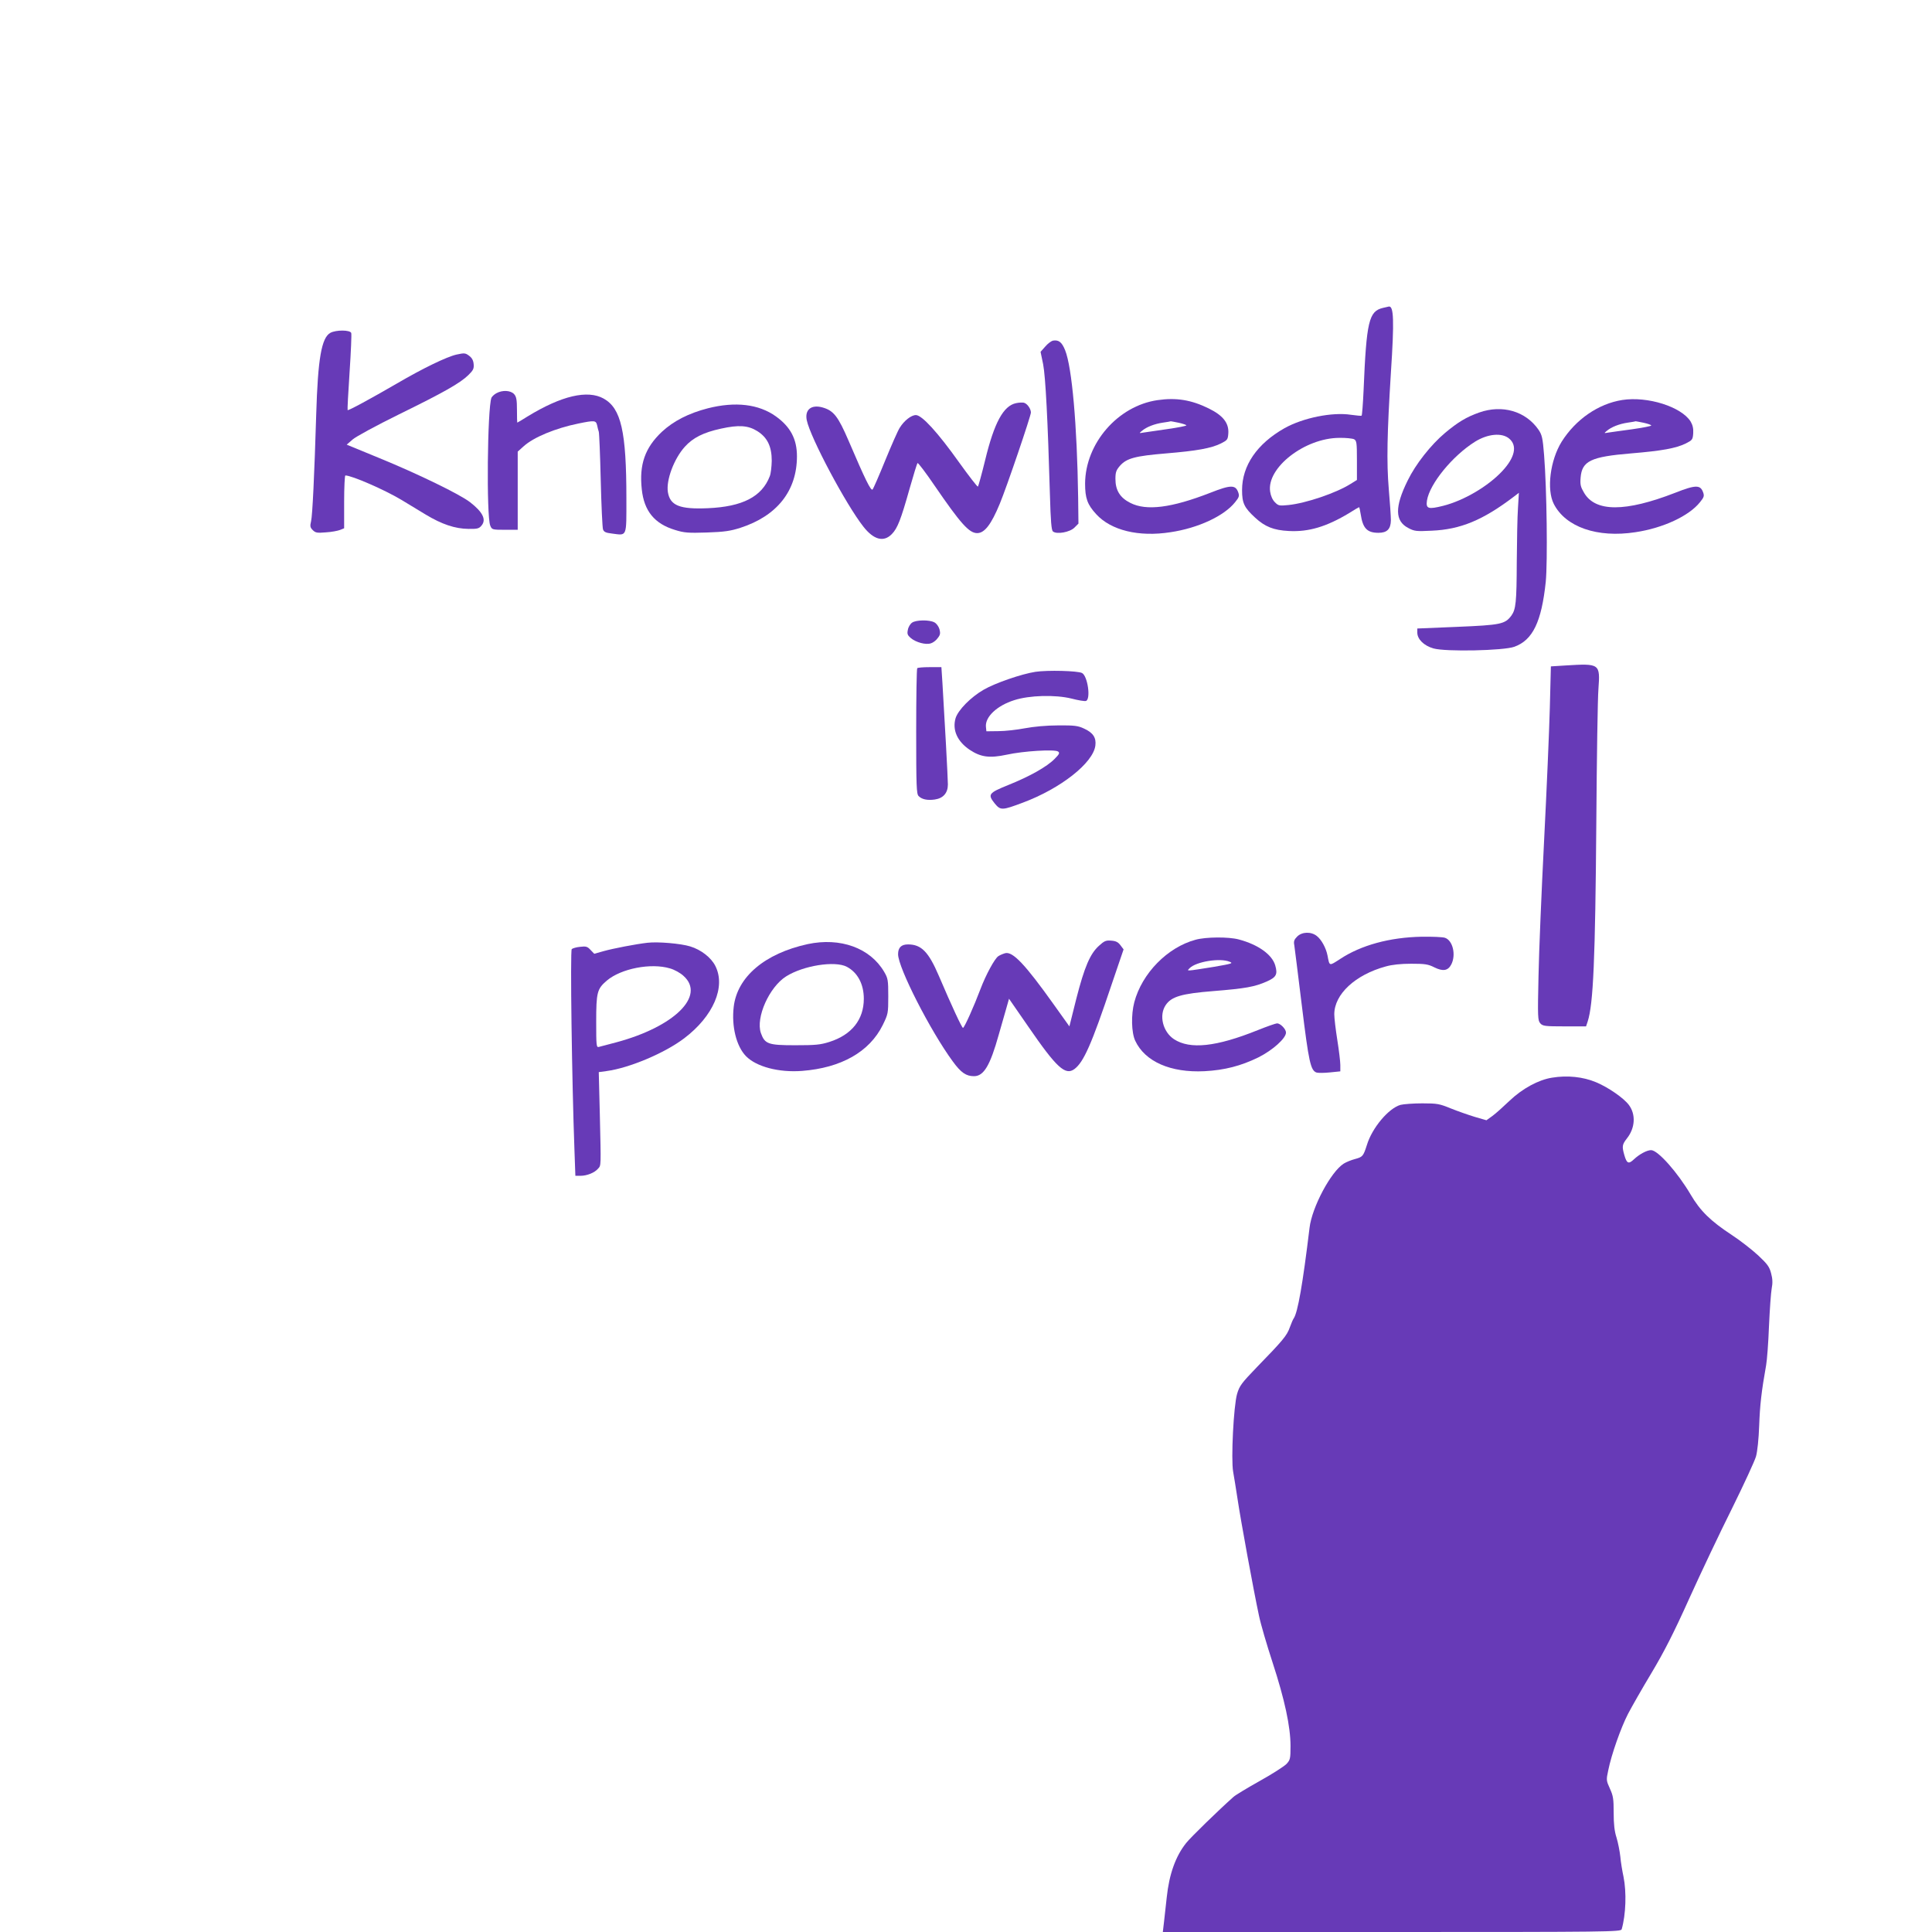 <?xml version="1.0" standalone="no"?>
<!DOCTYPE svg PUBLIC "-//W3C//DTD SVG 20010904//EN"
 "http://www.w3.org/TR/2001/REC-SVG-20010904/DTD/svg10.dtd">
<svg version="1.0" xmlns="http://www.w3.org/2000/svg"
 width="1280pt" height="1280pt" viewBox="0 0 1280 1280"
 preserveAspectRatio="xMidYMid meet">
<g transform="translate(0,1280) scale(0.1,-0.1)"
fill="#673ab7" stroke="none">
<path d="M9162 10760 c-93 -22 -109 -89 -128 -548 -4 -89 -10 -164 -13 -166
-3 -2 -35 1 -71 6 -123 19 -317 -20 -440 -89 -182 -103 -281 -248 -281 -410 0
-86 14 -116 87 -183 65 -60 123 -83 223 -88 131 -7 249 28 400 119 34 22 64
39 66 39 1 0 6 -21 10 -47 14 -93 42 -123 118 -123 57 0 81 25 82 83 0 23 -6
116 -14 207 -15 178 -11 369 14 770 23 348 19 445 -14 439 -4 -1 -21 -5 -39
-9z m-191 -870 c17 -10 19 -22 19 -140 l0 -130 -42 -26 c-95 -60 -295 -128
-412 -140 -60 -6 -66 -5 -89 18 -16 16 -28 42 -32 71 -24 158 229 355 458 356
43 1 87 -4 98 -9z"/>
<path d="M2189 10595 c-59 -32 -83 -172 -94 -540 -12 -401 -25 -671 -34 -708
-8 -33 -6 -42 11 -59 18 -18 29 -20 87 -15 36 2 78 10 94 16 l27 11 0 175 c0
96 4 175 8 175 43 0 262 -96 372 -162 41 -25 113 -69 160 -97 108 -65 195 -94
283 -95 61 -1 71 2 88 23 32 39 7 89 -77 154 -67 52 -344 187 -603 293 l-214
88 39 34 c21 19 158 93 304 165 302 148 409 209 463 262 32 31 38 43 35 73 -2
24 -11 41 -30 55 -25 19 -32 19 -83 8 -66 -15 -223 -91 -394 -191 -176 -102
-323 -182 -328 -177 -2 2 4 115 13 250 9 135 14 253 11 261 -8 21 -101 21
-138 1z"/>
<path d="M6975 10543 c-11 -3 -34 -20 -50 -39 l-31 -35 17 -82 c16 -82 31
-374 45 -864 5 -178 10 -236 20 -244 25 -21 112 -5 142 25 l27 27 -2 172 c-7
484 -41 863 -86 976 -22 55 -43 71 -82 64z"/>
<path d="M3289 10195 c-15 -8 -29 -22 -33 -30 -27 -71 -34 -785 -8 -847 11
-27 13 -28 97 -28 l85 0 0 259 0 259 39 35 c66 60 211 120 363 151 107 22 116
21 124 -11 3 -16 8 -35 11 -43 3 -8 9 -152 13 -320 4 -168 11 -315 15 -327 6
-17 17 -23 60 -28 101 -13 95 -27 95 233 0 444 -35 596 -150 661 -107 60 -280
19 -503 -117 -37 -23 -68 -42 -70 -42 -1 0 -2 38 -2 84 0 68 -4 88 -19 105
-23 25 -77 28 -117 6z"/>
<path d="M7669 10149 c-263 -38 -478 -286 -480 -552 0 -98 15 -140 74 -204 98
-107 282 -152 492 -119 182 27 355 107 428 199 26 32 29 41 21 64 -18 52 -49
52 -186 -2 -257 -100 -423 -121 -529 -67 -68 34 -99 83 -99 159 0 44 5 58 30
87 44 50 101 65 305 82 205 17 299 34 364 66 43 22 46 25 49 68 4 68 -36 118
-130 164 -116 57 -215 73 -339 55z m141 -150 c27 -6 50 -14 50 -17 0 -4 -57
-15 -127 -25 -71 -10 -141 -21 -158 -23 -29 -5 -29 -5 -10 11 30 26 84 47 140
55 28 4 51 8 52 9 1 0 25 -4 53 -10z"/>
<path d="M10748 10150 c-159 -25 -309 -129 -402 -277 -76 -123 -100 -316 -52
-411 78 -154 289 -227 541 -188 182 27 355 107 428 199 26 32 29 41 21 64 -18
52 -49 52 -186 -2 -330 -128 -528 -128 -603 0 -23 39 -27 54 -23 101 9 110 68
138 333 160 205 17 299 34 364 66 43 22 46 25 49 68 2 31 -4 55 -17 77 -61 98
-285 169 -453 143z m142 -151 c27 -6 50 -14 50 -18 0 -4 -57 -15 -127 -25 -71
-9 -141 -20 -158 -22 -29 -5 -29 -5 -10 11 30 26 84 47 140 55 28 4 51 8 52 9
1 0 25 -4 53 -10z"/>
<path d="M6732 10129 c-84 -17 -145 -129 -205 -377 -23 -94 -45 -173 -48 -176
-3 -3 -59 69 -125 161 -141 198 -246 313 -286 313 -31 0 -78 -37 -107 -84 -12
-18 -55 -116 -96 -216 -41 -101 -79 -188 -84 -193 -11 -11 -48 64 -158 321
-71 165 -100 202 -175 223 -74 20 -117 -16 -103 -85 24 -116 260 -559 375
-705 69 -88 135 -105 189 -49 37 38 59 93 118 303 25 88 48 163 52 167 3 4 55
-64 114 -151 172 -251 228 -313 281 -313 49 0 93 57 150 195 45 108 206 581
206 604 0 25 -25 60 -47 65 -10 2 -33 1 -51 -3z"/>
<path d="M4690 10095 c-128 -33 -227 -84 -304 -155 -113 -106 -152 -218 -134
-382 15 -143 84 -228 220 -269 61 -19 87 -21 211 -17 117 4 156 10 222 31 244
79 375 246 375 474 0 114 -43 195 -139 264 -114 82 -269 100 -451 54z m327
-151 c67 -42 96 -102 96 -197 -1 -40 -6 -85 -13 -102 -52 -136 -181 -202 -410
-212 -186 -8 -250 17 -265 106 -13 79 40 221 112 301 54 60 124 95 239 120
118 26 180 22 241 -16z"/>
<path d="M9800 10067 c-85 -30 -141 -64 -226 -135 -94 -79 -195 -207 -248
-316 -86 -174 -85 -268 4 -314 41 -22 54 -23 155 -18 191 8 340 70 544 225
l34 26 -6 -100 c-4 -55 -7 -216 -8 -357 -1 -270 -6 -315 -36 -357 -42 -56 -70
-62 -358 -74 l-265 -11 0 -27 c0 -44 44 -87 107 -105 80 -23 465 -15 536 11
122 44 180 165 208 430 13 134 7 615 -11 840 -9 114 -14 134 -37 168 -85 123
-240 168 -393 114z m199 -173 c55 -46 38 -125 -46 -215 -94 -101 -254 -195
-391 -230 -100 -25 -116 -20 -108 35 18 111 169 296 319 390 84 52 178 61 226
20z"/>
<path d="M6043 8675 c-12 -8 -25 -29 -28 -47 -6 -27 -3 -36 19 -55 34 -29 100
-47 134 -35 14 4 35 20 45 35 17 21 18 32 11 59 -6 19 -20 38 -34 45 -35 18
-121 16 -147 -2z"/>
<path d="M10370 8391 l-95 -6 -7 -275 c-4 -151 -21 -547 -38 -880 -17 -333
-34 -737 -37 -898 -6 -272 -5 -293 12 -312 16 -18 31 -20 161 -20 l142 0 11
33 c37 114 50 410 57 1317 3 426 9 825 14 885 12 169 10 170 -220 156z"/>
<path d="M6077 8373 c-4 -3 -7 -192 -7 -419 0 -362 2 -415 16 -428 21 -22 58
-30 107 -23 56 8 87 43 87 100 0 40 -22 444 -36 670 l-7 107 -77 0 c-42 0 -80
-3 -83 -7z"/>
<path d="M6860 8349 c-92 -14 -268 -75 -342 -118 -87 -50 -170 -135 -187 -189
-23 -79 12 -155 94 -210 74 -49 132 -56 245 -32 108 24 317 37 340 21 12 -9 9
-17 -23 -49 -51 -52 -165 -116 -307 -173 -131 -53 -138 -62 -89 -123 38 -46
49 -45 185 6 252 94 466 263 481 378 7 52 -15 86 -75 113 -40 19 -65 22 -172
21 -77 0 -161 -8 -220 -19 -52 -10 -131 -19 -175 -19 l-80 -1 -3 30 c-6 65 73
140 187 176 101 33 273 37 379 11 46 -12 89 -19 97 -16 33 13 11 165 -26 185
-29 15 -229 20 -309 8z"/>
<path d="M8594 6595 c-20 -20 -24 -32 -19 -57 3 -18 25 -198 50 -400 46 -375
58 -431 98 -444 10 -3 50 -3 88 1 l69 7 0 42 c0 22 -9 97 -20 166 -11 69 -20
145 -20 170 0 133 139 262 341 317 42 12 100 18 169 18 90 0 112 -3 153 -24
57 -28 90 -23 112 19 33 64 10 160 -42 177 -15 5 -84 8 -153 7 -213 -4 -403
-56 -542 -148 -73 -47 -69 -49 -83 24 -10 50 -40 105 -71 129 -38 30 -98 28
-130 -4z"/>
<path d="M7921 6574 c-186 -50 -355 -222 -406 -414 -22 -84 -19 -201 6 -255
65 -139 235 -213 459 -202 133 7 241 35 356 91 96 48 184 127 184 165 0 23
-37 61 -59 61 -8 0 -66 -20 -128 -45 -276 -111 -449 -129 -555 -60 -74 49
-101 158 -55 226 38 56 103 76 318 93 211 17 271 28 351 63 63 28 74 47 57
106 -20 72 -113 139 -242 173 -67 18 -217 17 -286 -2z m226 -146 c25 -10 15
-13 -107 -34 -74 -12 -144 -23 -155 -23 -18 -1 -18 0 -3 15 43 43 201 69 265
42z"/>
<path d="M7281 6534 c-59 -53 -96 -140 -150 -350 l-46 -184 -105 147 c-189
265 -270 350 -320 338 -14 -4 -34 -12 -46 -20 -24 -16 -82 -122 -119 -220 -41
-109 -106 -255 -115 -255 -7 0 -73 141 -160 345 -68 159 -116 208 -204 208
-45 0 -66 -21 -66 -65 0 -89 215 -510 363 -711 54 -74 88 -97 140 -97 65 0
107 71 164 275 14 50 35 123 47 164 l21 74 128 -185 c187 -272 245 -325 305
-281 61 45 114 164 247 561 l79 232 -21 28 c-15 20 -30 28 -61 30 -35 3 -46
-2 -81 -34z"/>
<path d="M4290 6554 c-79 -9 -228 -38 -289 -55 l-64 -18 -24 25 c-21 23 -30
26 -70 21 -24 -2 -50 -10 -55 -15 -11 -11 1 -877 18 -1334 l6 -168 34 0 c42 0
93 20 116 47 21 23 20 10 12 359 l-7 281 52 7 c150 20 385 119 514 217 193
146 277 341 206 480 -28 55 -94 107 -167 129 -62 19 -213 32 -282 24z m149
-170 c29 -8 69 -30 90 -50 147 -132 -62 -337 -447 -440 -53 -14 -105 -28 -114
-30 -17 -5 -18 8 -18 166 0 196 6 218 70 273 94 80 293 119 419 81z"/>
<path d="M5351 6545 c-284 -62 -467 -217 -490 -416 -15 -128 17 -260 81 -326
68 -70 217 -110 372 -98 259 20 446 126 534 303 36 74 37 78 37 191 0 108 -2
119 -27 162 -93 159 -291 230 -507 184z m259 -150 c72 -38 113 -115 113 -212
0 -138 -80 -239 -228 -286 -60 -19 -92 -22 -227 -22 -179 0 -201 8 -227 81
-35 102 55 304 167 375 114 72 323 105 402 64z"/>
<path d="M10282 5660 c-89 -14 -196 -72 -281 -153 -42 -40 -93 -86 -114 -101
l-39 -28 -76 22 c-43 13 -114 38 -159 56 -76 31 -90 34 -190 34 -59 0 -124 -5
-144 -10 -79 -22 -189 -153 -223 -266 -24 -75 -28 -79 -79 -93 -23 -6 -56 -19
-74 -30 -85 -53 -211 -289 -227 -426 -45 -373 -78 -561 -105 -600 -4 -5 -16
-32 -26 -60 -19 -54 -46 -86 -220 -265 -99 -103 -113 -121 -129 -175 -23 -79
-41 -433 -26 -516 6 -32 19 -115 30 -186 20 -135 105 -599 141 -767 11 -54 52
-194 90 -310 81 -248 119 -426 119 -554 0 -84 -2 -92 -27 -119 -16 -16 -95
-67 -178 -113 -82 -46 -160 -93 -173 -105 -101 -90 -284 -268 -313 -305 -70
-87 -113 -207 -129 -360 -6 -52 -14 -125 -18 -162 l-8 -68 1517 0 c1437 0
1518 1 1523 18 28 97 33 246 12 349 -8 37 -18 97 -21 133 -4 36 -15 92 -25
125 -14 43 -19 90 -19 165 0 92 -3 112 -25 160 -24 53 -25 57 -11 121 21 105
84 283 131 374 24 46 94 169 156 272 83 139 148 266 250 493 76 168 203 436
283 596 79 160 151 316 159 345 9 32 18 115 21 204 5 136 15 226 46 400 6 33
15 150 19 260 5 110 13 222 18 249 7 35 6 64 -4 100 -11 43 -24 61 -86 119
-40 37 -118 98 -173 134 -143 94 -210 160 -273 267 -87 148 -218 296 -263 296
-28 0 -78 -27 -114 -61 -35 -33 -47 -28 -63 27 -17 59 -15 71 17 112 54 68 60
158 13 221 -33 45 -136 117 -218 151 -86 36 -190 47 -292 30z"/>
</g>
</svg>
